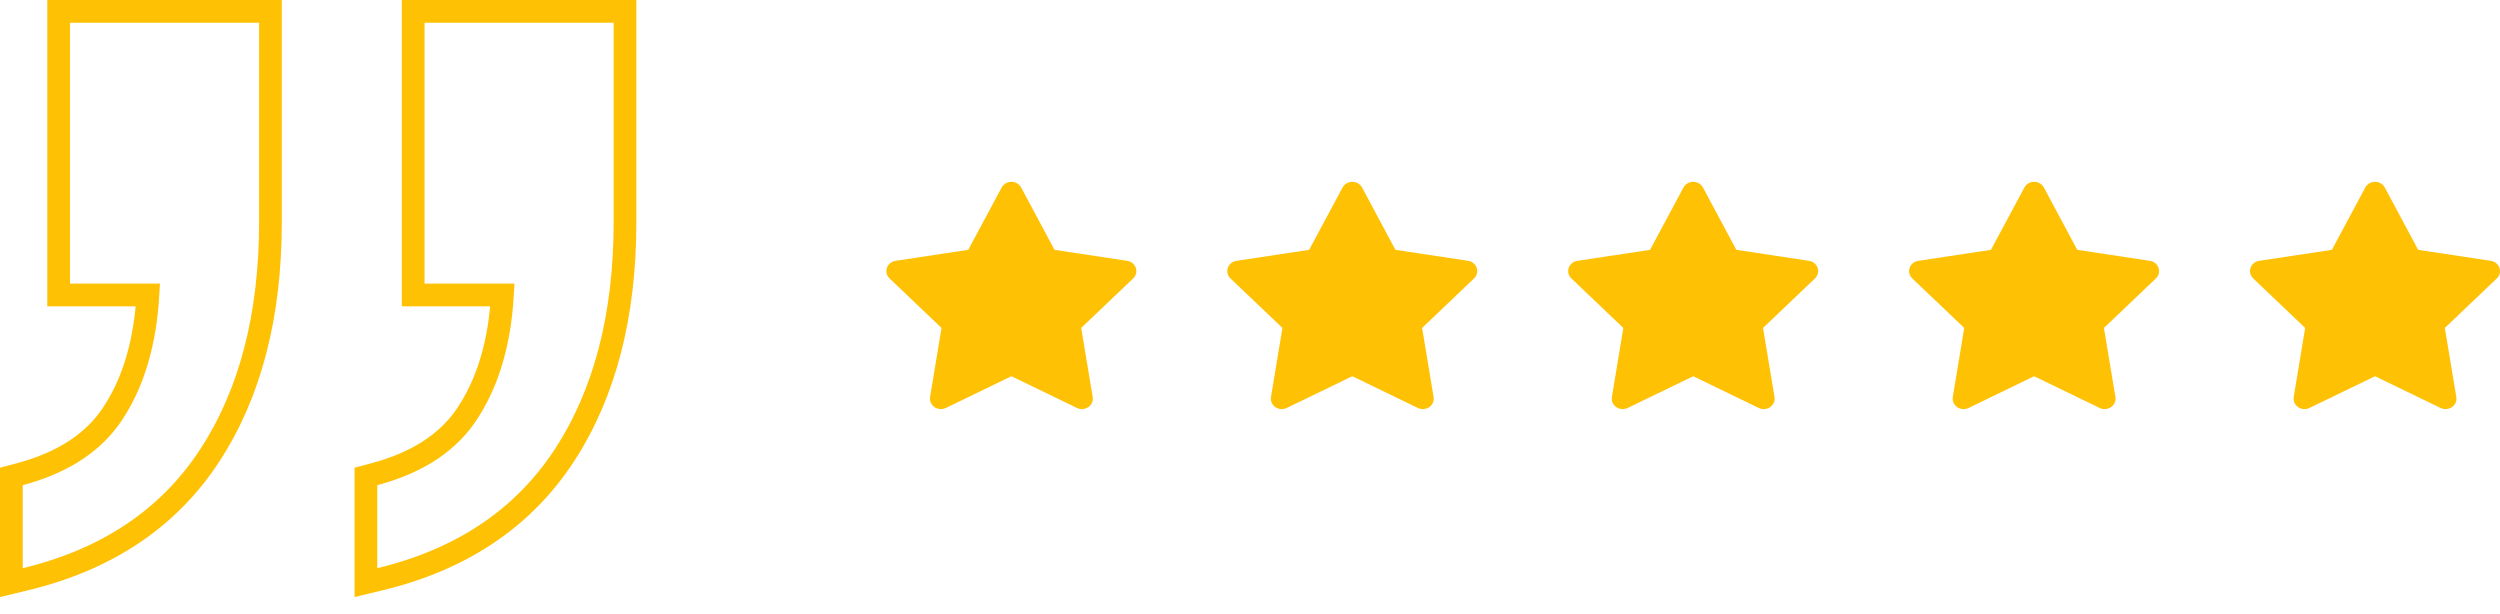 <svg xmlns="http://www.w3.org/2000/svg" width="110" height="27" viewBox="0 0 110 27" fill="none"><path d="M11.9 0.5V9.766C11.9 13.871 11.017 17.312 9.218 20.057C7.406 22.82 4.69 24.626 1.117 25.486L0.5 25.635V20.964L0.871 20.865C2.86 20.333 4.228 19.386 5.047 18.06L5.05 18.054C5.891 16.728 6.385 15.044 6.509 12.979H2.58V0.5H11.9ZM27.5 0.5V9.766C27.5 13.871 26.618 17.312 24.818 20.057C23.006 22.82 20.29 24.626 16.717 25.486L16.1 25.635V20.964L16.471 20.865C18.46 20.333 19.828 19.386 20.646 18.06L20.649 18.054C21.491 16.728 21.985 15.044 22.108 12.979H18.18V0.5H27.5Z" stroke="#FFC103"></path><path d="M44.93 8.249C44.848 8.097 44.682 8 44.502 8C44.322 8 44.156 8.097 44.074 8.249L42.602 10.993L39.405 11.476C39.227 11.503 39.08 11.623 39.023 11.786C38.968 11.95 39.014 12.129 39.139 12.25L41.427 14.429L40.923 17.471C40.895 17.64 40.969 17.812 41.115 17.912C41.261 18.013 41.453 18.029 41.615 17.951L44.502 16.554L47.387 17.951C47.547 18.029 47.741 18.013 47.887 17.912C48.033 17.812 48.107 17.642 48.079 17.471L47.573 14.429L49.86 12.25C49.988 12.129 50.032 11.95 49.976 11.786C49.92 11.623 49.774 11.503 49.594 11.476L46.399 10.993L44.93 8.249Z" fill="#FFC103"></path><path d="M59.93 8.249C59.848 8.097 59.682 8 59.502 8C59.322 8 59.156 8.097 59.074 8.249L57.602 10.993L54.405 11.476C54.227 11.503 54.08 11.623 54.023 11.786C53.968 11.95 54.014 12.129 54.139 12.25L56.427 14.429L55.923 17.471C55.895 17.64 55.969 17.812 56.115 17.912C56.261 18.013 56.453 18.029 56.615 17.951L59.502 16.554L62.387 17.951C62.547 18.029 62.741 18.013 62.887 17.912C63.033 17.812 63.107 17.642 63.079 17.471L62.573 14.429L64.86 12.25C64.988 12.129 65.032 11.95 64.976 11.786C64.92 11.623 64.774 11.503 64.594 11.476L61.399 10.993L59.93 8.249Z" fill="#FFC103"></path><path d="M74.93 8.249C74.848 8.097 74.682 8 74.502 8C74.322 8 74.156 8.097 74.074 8.249L72.602 10.993L69.405 11.476C69.228 11.503 69.079 11.623 69.023 11.786C68.968 11.95 69.013 12.129 69.139 12.25L71.427 14.429L70.923 17.471C70.895 17.64 70.969 17.812 71.115 17.912C71.261 18.013 71.453 18.029 71.615 17.951L74.502 16.554L77.387 17.951C77.547 18.029 77.741 18.013 77.887 17.912C78.033 17.812 78.107 17.642 78.079 17.471L77.573 14.429L79.86 12.25C79.988 12.129 80.032 11.95 79.976 11.786C79.92 11.623 79.774 11.503 79.594 11.476L76.399 10.993L74.93 8.249Z" fill="#FFC103"></path><path d="M89.93 8.249C89.848 8.097 89.682 8 89.502 8C89.322 8 89.156 8.097 89.074 8.249L87.602 10.993L84.405 11.476C84.228 11.503 84.079 11.623 84.023 11.786C83.968 11.95 84.013 12.129 84.139 12.25L86.427 14.429L85.923 17.471C85.895 17.64 85.969 17.812 86.115 17.912C86.261 18.013 86.453 18.029 86.615 17.951L89.502 16.554L92.387 17.951C92.547 18.029 92.741 18.013 92.887 17.912C93.033 17.812 93.107 17.642 93.079 17.471L92.573 14.429L94.86 12.25C94.988 12.129 95.032 11.95 94.976 11.786C94.92 11.623 94.774 11.503 94.594 11.476L91.399 10.993L89.93 8.249Z" fill="#FFC103"></path><path d="M104.93 8.249C104.848 8.097 104.682 8 104.502 8C104.322 8 104.156 8.097 104.074 8.249L102.602 10.993L99.405 11.476C99.228 11.503 99.079 11.623 99.023 11.786C98.968 11.95 99.013 12.129 99.139 12.25L101.427 14.429L100.923 17.471C100.895 17.64 100.969 17.812 101.115 17.912C101.261 18.013 101.453 18.029 101.615 17.951L104.502 16.554L107.387 17.951C107.547 18.029 107.741 18.013 107.887 17.912C108.033 17.812 108.107 17.642 108.079 17.471L107.573 14.429L109.86 12.25C109.988 12.129 110.032 11.95 109.976 11.786C109.92 11.623 109.774 11.503 109.594 11.476L106.399 10.993L104.93 8.249Z" fill="#FFC103"></path></svg>